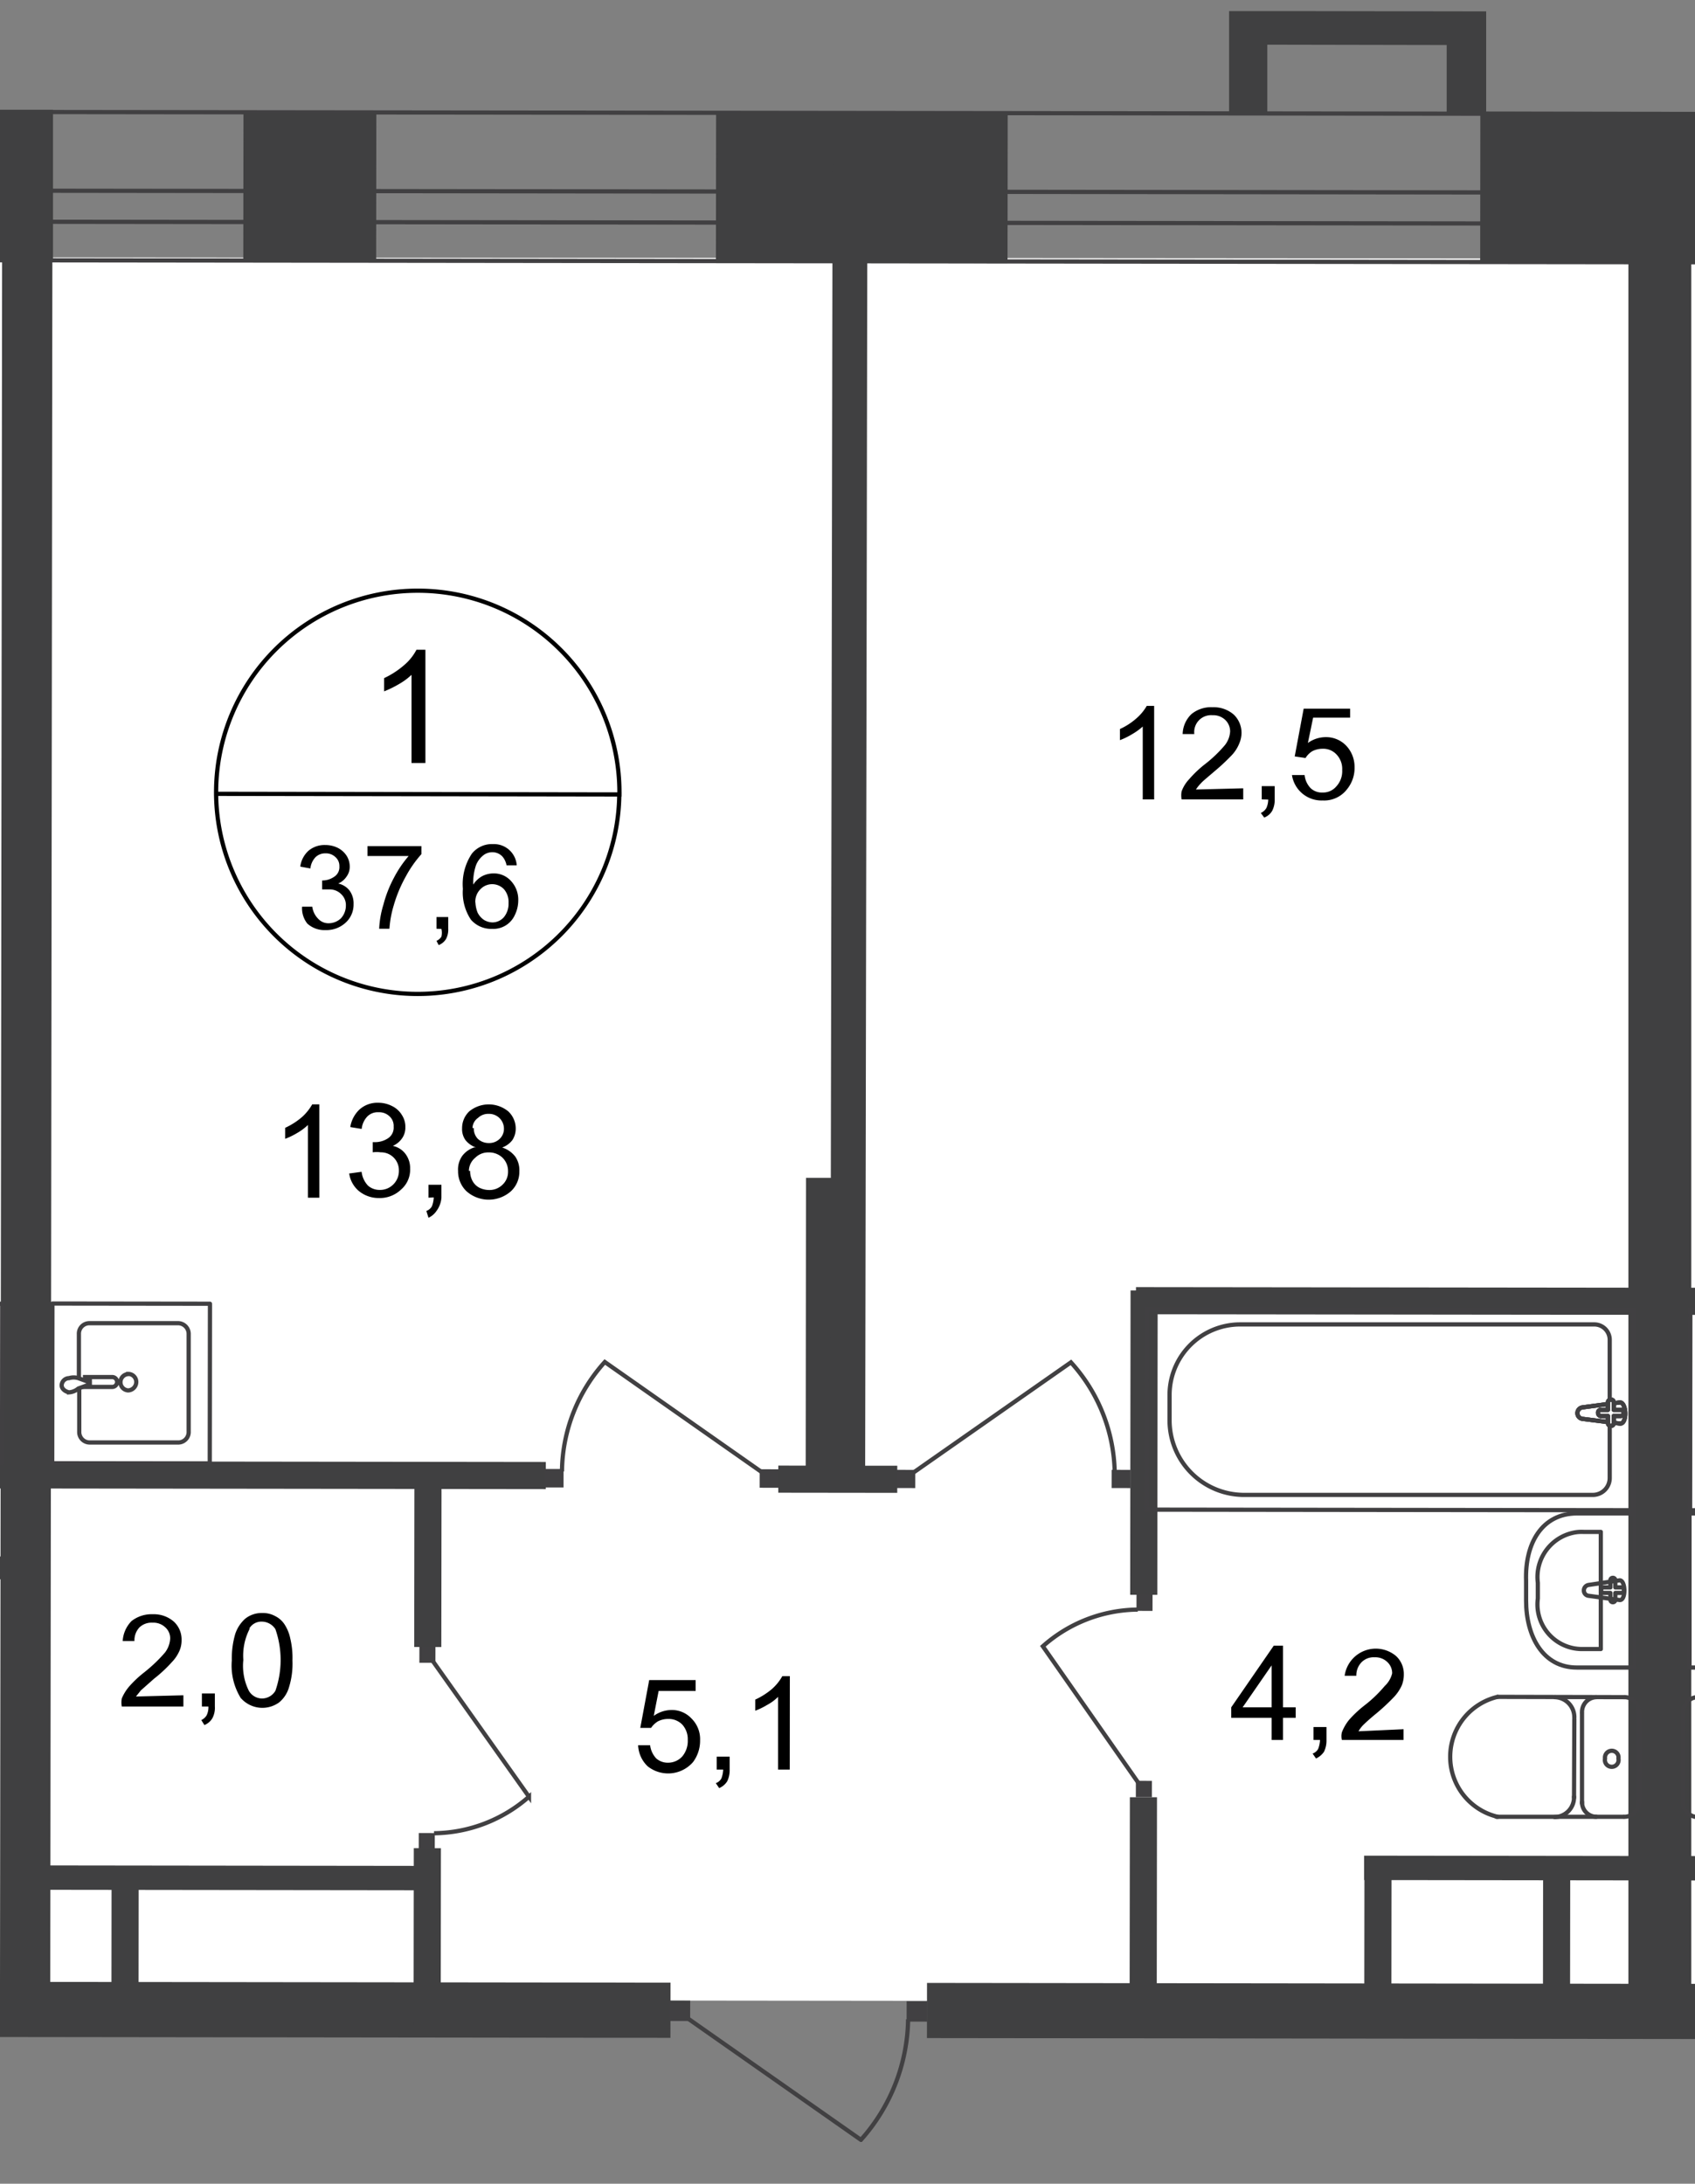 <svg id="Слой_1" data-name="Слой 1" xmlns="http://www.w3.org/2000/svg" xmlns:xlink="http://www.w3.org/1999/xlink" viewBox="0 0 401.3 516.97">
  <rect x="0" y="0" width="401.3" height="516.97" fill="#808080" stroke="none"/>
  <defs>
    <style>
      .cls-1, .cls-11, .cls-6, .cls-8, .cls-9 {
        fill: none;
      }

      .cls-2 {
        clip-path: url(#clip-path);
      }

      .cls-3 {
        clip-path: url(#clip-path-2);
      }

      .cls-4 {
        fill: #fff;
      }

      .cls-5 {
        clip-path: url(#clip-path-3);
      }

      .cls-6, .cls-8, .cls-9 {
        stroke: #414042;
      }

      .cls-6 {
        stroke-linecap: round;
        stroke-linejoin: round;
      }

      .cls-7 {
        fill: #404041;
      }

      .cls-8 {
        stroke-miterlimit: 22.93;
      }

      .cls-9 {
        stroke-miterlimit: 22.93;
      }

      .cls-10 {
        fill: #414042;
      }

      .cls-11 {
        stroke: #000;
        stroke-miterlimit: 10;
      }
    </style>
    <clipPath id="clip-path">
      <polygon class="cls-1" points="0 469.18 0 0 401.3 0 401.3 516.97 0 516.97 0 469.18"/>
    </clipPath>
    <clipPath id="clip-path-2">
      <polygon class="cls-1" points="-436.74 1003.24 -436.74 -12.55 1483.26 -12.55 1483.26 1081.7 -436.74 1081.7 -436.74 1003.24"/>
    </clipPath>
    <clipPath id="clip-path-3">
      <polygon class="cls-1" points="-2927.04 0 -2927.04 2946.38 -2233.03 2946.38 -1129.07 1225.04 4079.75 1225.04 4079.75 2946.38 5183.35 2946.38 5183.35 0 -2927.04 0"/>
    </clipPath>
  </defs>
  <g class="cls-2">
    <g class="cls-3">
      <g>
        <polygon class="cls-4" points="6.42 473.45 474.47 473.96 474.47 444.55 581.17 444.69 581.17 474.11 810.49 474.32 808.08 61.53 9.41 60.94 6.42 473.45"/>
        <polygon class="cls-4" points="-1004.49 472.5 -765.17 472.57 -764.44 629.49 -628.54 630.59 -624.24 1003.1 -42.55 1003.24 -38.24 629.49 -69.12 629.64 -69.48 475.2 1.53 473.45 0.87 60.94 -1002.44 59.7 -1004.49 472.5"/>
        <g class="cls-5">
          <path class="cls-6" d="M5132.62,2914.63h23.51l.65-569.28H5137.3l-.66,569.28Zm-12.4-569.28-.66,569.28h9.63l.66-569.28Zm.44-394.55v100.94h9.63v-101h7.3v100.93H5157v-101ZM-1012.81,60.43l4057.94,4.75V30.07l-4057.94-4.74V43.94l4057.42,4.81v7.3l-4057.93-4.74ZM-2903.1,2000.14l32,18.83,924.34-1595.66-7.3-4.09-914.27,1577.12-7.3-4,914.71-1576.46-19-10.66Zm8024.41-608.47-.44,416.59h9.64l.44-416.67ZM4020.49,57v9.27l1102.06,1.31-.87,758.17H5132l.95-767.44Zm1117.9,1334.67-.44,416.66h19.42l.51-416.66Zm21-1359.26L4020.49,31.24V49.85l1119.43,1.31-.65,774.59h19.48Z"/>
        </g>
        <rect class="cls-7" x="372.14" y="4.8" width="35.62" height="78.97" transform="translate(345.25 434.19) rotate(-89.94)"/>
        <rect class="cls-7" x="186.23" y="9.92" width="35.62" height="69.04" transform="translate(159.35 248.43) rotate(-89.93)"/>
        <rect class="cls-7" x="-61.82" y="25.98" width="74.37" height="35.62"/>
        <rect class="cls-7" x="343.48" y="345.59" width="13.06" height="261.07" transform="translate(-126.55 825.55) rotate(-89.93)"/>
        <rect class="cls-7" x="33.61" y="357.16" width="13.06" height="237.2" transform="translate(-435.67 515.32) rotate(-89.93)"/>
        <rect class="cls-7" x="-201.37" y="260.64" width="415.14" height="11.9" transform="translate(-260.4 272.46) rotate(-89.93)"/>
        <rect class="cls-7" x="160.39" y="309.25" width="73.93" height="13.14" transform="translate(-118.67 512.84) rotate(-89.94)"/>
        <rect class="cls-7" x="41.58" y="189.57" width="318.8" height="8.25" transform="translate(6.93 394.34) rotate(-89.9)"/>
        <rect class="cls-7" x="183.43" y="255.55" width="420.32" height="14.89" transform="matrix(0, -1, 1, 0, 129.98, 656.17)"/>
        <rect class="cls-7" x="79.55" y="364.95" width="43.5" height="6.42" transform="translate(-266.98 469.01) rotate(-89.93)"/>
        <rect class="cls-7" x="79.41" y="456.07" width="43.5" height="6.42" transform="translate(-358.25 559.88) rotate(-89.93)"/>
        <rect class="cls-7" x="234.81" y="338.31" width="72.04" height="6.42" transform="translate(-71.02 611.94) rotate(-89.93)"/>
        <rect class="cls-7" x="243.83" y="449.13" width="53.72" height="6.42" transform="translate(-181.99 722.47) rotate(-89.93)"/>
        <polygon class="cls-7" points="268.87 311.13 520.74 311.42 520.74 305 268.95 304.71 268.87 311.13"/>
        <rect class="cls-7" x="1.01" y="224.18" width="6.42" height="249.97" transform="translate(-344.94 352.96) rotate(-89.93)"/>
        <g class="cls-5">
          <g>
            <rect class="cls-8" x="434.14" y="276.27" width="47.37" height="115.32" transform="translate(123.34 791.34) rotate(-89.93)"/>
            <path class="cls-6" d="M401.92,401.78a3.44,3.44,0,0,0-3.36,3.5s0,.05,0,.08"/>
            <path class="cls-6" d="M398.49,426.59a3.51,3.51,0,0,0,3.43,3.58h0"/>
            <line class="cls-6" x1="398.49" y1="426.89" x2="398.57" y2="405.65"/>
            <path class="cls-6" d="M413.75,358.28H400v36.49h13.72c7.95,0,12-7.3,12-15.76v-4.75C425.72,365.43,421.63,358.35,413.75,358.28Z"/>
            <rect class="cls-8" x="305.39" y="276.12" width="47.37" height="115.32" transform="translate(-5.11 662.44) rotate(-89.93)"/>
            <path class="cls-9" d="M294.34,353.9h82.77a4,4,0,0,0,4-4h0V317.26a3.65,3.65,0,0,0-3.57-3.72H293.47A16.72,16.72,0,0,0,276.9,330.4v5.91A17.66,17.66,0,0,0,294.34,353.9Z"/>
            <path class="cls-4" d="M374.77,333.17l8.76-1.16c1.61,0,1.75,5.18,0,5l-8.76-1.1a1.38,1.38,0,0,1-1.31-1.31,1.39,1.39,0,0,1,1.31-1.39"/>
            <path class="cls-9" d="M374.77,333.17l8.76-1.16c1.61,0,1.75,5.18,0,5l-8.76-1.1a1.38,1.38,0,0,1-1.31-1.31A1.39,1.39,0,0,1,374.77,333.17Z"/>
            <path class="cls-9" d="M374.77,333.17l8.76-1.16c1.61,0,1.75,5.18,0,5l-8.76-1.1a1.38,1.38,0,0,1-1.31-1.31A1.39,1.39,0,0,1,374.77,333.17Z"/>
            <path class="cls-6" d="M374.77,333.17l8.76-1.16c1.61,0,1.75,5.18,0,5l-8.76-1.1a1.38,1.38,0,0,1-1.31-1.31A1.39,1.39,0,0,1,374.77,333.17Z"/>
            <path class="cls-4" d="M381.34,331.35h0a.65.65,0,0,1,.73.57.43.43,0,0,1,0,.16v1.68h1.68a.66.66,0,0,1,.66.65v.08a.74.74,0,0,1-.66.73h-1.68v1.68a.66.66,0,0,1-.65.66h-.08a.65.65,0,0,1-.65-.65v-1.68H379a.74.74,0,0,1-.66-.73.66.66,0,0,1,.58-.73h1.76v-1.68a.65.65,0,0,1,.57-.73h.08"/>
            <path class="cls-6" d="M381.34,331.35h0a.65.65,0,0,1,.73.57.43.43,0,0,1,0,.16v1.68h1.68a.66.66,0,0,1,.66.65v.08a.74.74,0,0,1-.66.73h-1.68v1.68a.66.66,0,0,1-.65.66h-.08a.65.65,0,0,1-.65-.65v-1.68H379a.74.74,0,0,1-.66-.73.66.66,0,0,1,.58-.73h1.76v-1.68a.65.65,0,0,1,.57-.73Z"/>
            <path class="cls-6" d="M381.34,331.35h0a.65.65,0,0,1,.73.57.43.43,0,0,1,0,.16v1.68h1.68a.66.66,0,0,1,.66.65v.08a.74.74,0,0,1-.66.73h-1.68v1.68a.66.66,0,0,1-.65.66h-.08a.65.65,0,0,1-.65-.65v-1.68H379a.74.74,0,0,1-.66-.73.66.66,0,0,1,.58-.73h1.76v-1.68a.65.65,0,0,1,.57-.73Z"/>
            <path class="cls-6" d="M381.34,331.35h0a.65.65,0,0,1,.73.57.43.43,0,0,1,0,.16v1.68h1.68a.66.66,0,0,1,.66.65v.08a.74.74,0,0,1-.66.73h-1.68v1.68a.66.66,0,0,1-.65.66h-.08a.65.65,0,0,1-.65-.65v-1.68H379a.74.74,0,0,1-.66-.73.66.66,0,0,1,.58-.73h1.76v-1.68a.65.65,0,0,1,.57-.73Z"/>
            <path class="cls-6" d="M384.7,401.78a3.51,3.51,0,0,1,3.36,3.58"/>
            <line class="cls-6" x1="384.63" y1="401.78" x2="354.56" y2="401.71"/>
            <path class="cls-6" d="M354.56,430.1a14.59,14.59,0,0,1,0-28.39"/>
            <line class="cls-6" x1="354.26" y1="430.1" x2="384.33" y2="430.1"/>
            <path class="cls-6" d="M388,426.59a3.43,3.43,0,0,1-3.35,3.51h-.08"/>
            <line class="cls-6" x1="388.06" y1="426.89" x2="388.06" y2="405.65"/>
            <path class="cls-6" d="M383.17,416.3A1.61,1.61,0,1,1,380,417a1.56,1.56,0,0,1,0-.68,1.61,1.61,0,0,1,3.14-.68A1.56,1.56,0,0,1,383.17,416.3Z"/>
            <path class="cls-6" d="M377.91,430.1a3.44,3.44,0,0,1-3.36-3.5h0"/>
            <line class="cls-6" x1="374.55" y1="426.89" x2="374.55" y2="405.65"/>
            <path class="cls-6" d="M374.55,405.36a3.51,3.51,0,0,1,3.36-3.58"/>
            <path class="cls-6" d="M368.13,401.78a4.75,4.75,0,0,1,4.6,4.82"/>
            <line class="cls-6" x1="372.73" y1="406.96" x2="372.66" y2="425.57"/>
            <path class="cls-6" d="M372.66,425.35a4.68,4.68,0,0,1-4.53,4.82h-.07"/>
            <path class="cls-6" d="M373.39,358.28H387v36.49H373.31c-7.95,0-12-7.3-12-15.84v-4.67C361,365.36,365.07,358.28,373.39,358.28Z"/>
            <path class="cls-6" d="M374.92,362.66H379v27.73h-4.16A10.58,10.58,0,0,1,364,380.05a11.14,11.14,0,0,1,.09-1.63V374.7a10.72,10.72,0,0,1,9.33-12A10.35,10.35,0,0,1,374.92,362.66Z"/>
            <path class="cls-6" d="M376.16,375.21l7.3-1.09c1.46,0,1.53,4.81,0,4.67l-7.3-1a1.25,1.25,0,0,1-1.17-1.24A1.32,1.32,0,0,1,376.16,375.21Z"/>
            <path class="cls-6" d="M381.85,373.53h0a.58.58,0,0,1,.59.58v1.69h1.46a.66.66,0,0,1,0,1.31h-1.46v1.53a.59.59,0,1,1-1.17,0v-1.53h-1.46a.66.66,0,1,1,0-1.31h1.46v-1.54a.59.59,0,0,1,.42-.71Z"/>
            <rect class="cls-7" x="351.78" y="455.31" width="33.5" height="6.42" transform="translate(-90.44 826.49) rotate(-89.93)"/>
            <rect class="cls-7" x="396.67" y="365.7" width="5.77" height="153.19" transform="translate(-43.23 841.3) rotate(-89.93)"/>
            <path class="cls-6" d="M18.76,328.87v10.07a2.47,2.47,0,0,0,2.4,2.55H42.33a2.48,2.48,0,0,0,2.34-2.61h0v-23a2.54,2.54,0,0,0-2.4-2.63H21.09a2.48,2.48,0,0,0-2.41,2.55h0V326"/>
            <path class="cls-9" d="M30.36,325.29a1.94,1.94,0,0,0-.07,3.87h.07a2,2,0,0,0,1.9-2,1.9,1.9,0,0,0-1.9-1.9Z"/>
            <path class="cls-9" d="M19.63,326h6.93a1.17,1.17,0,0,1,0,2.34H19.63"/>
            <path class="cls-9" d="M18.54,328.72l2-.73h.73v-1h-.73l-2-.73a3.72,3.72,0,0,0-2.19,0,1.77,1.77,0,0,0-1.75,1.68c0,.8.73,1.46,1.75,1.68A3.78,3.78,0,0,0,18.54,328.72Z"/>
            <rect class="cls-6" x="12.14" y="308.88" width="37.81" height="37.3" transform="translate(-296.53 358.17) rotate(-89.93)"/>
            <rect class="cls-6" x="-37.04" y="308.88" width="37.81" height="37.3" transform="translate(-345.65 308.99) rotate(-89.93)"/>
            <rect class="cls-7" x="15.85" y="453.18" width="27.52" height="6.42" transform="translate(-426.81 485.52) rotate(-89.94)"/>
            <rect class="cls-7" x="52.38" y="397.63" width="5.77" height="93.86" transform="translate(-389.36 499.28) rotate(-89.93)"/>
            <rect class="cls-7" x="-16.09" y="353.46" width="5.4" height="35.4" transform="translate(-384.53 357.32) rotate(-89.93)"/>
            <rect class="cls-10" x="214.69" y="473.74" width="4.82" height="4.89" transform="translate(-259.43 692.54) rotate(-89.91)"/>
            <path class="cls-9" d="M162.83,477.83l41,28.75A43.74,43.74,0,0,0,215,478.05"/>
            <rect class="cls-10" x="158.55" y="473.6" width="4.82" height="4.89" transform="translate(-315.34 636.25) rotate(-89.91)"/>
            <rect class="cls-10" x="129.01" y="347.72" width="4.38" height="4.45" transform="translate(-218.95 480.6) rotate(-89.91)"/>
            <path class="cls-9" d="M180.34,348.5l-37.15-26.06a39.15,39.15,0,0,0-10.14,25.91"/>
            <rect class="cls-10" x="179.89" y="347.79" width="4.38" height="4.45" transform="translate(-168.22 531.55) rotate(-89.91)"/>
            <rect class="cls-10" x="263.26" y="347.9" width="4.31" height="4.45" transform="translate(-85.13 614.99) rotate(-89.91)"/>
            <path class="cls-9" d="M216.32,348.57l37.23-26.05a39.77,39.77,0,0,1,10.36,26"/>
            <rect class="cls-10" x="212.31" y="347.9" width="4.31" height="4.45" transform="translate(-136 564.04) rotate(-89.91)"/>
            <rect class="cls-7" x="195.13" y="336.1" width="6.42" height="28.17" transform="translate(-152.08 548.1) rotate(-89.93)"/>
            <rect class="cls-10" x="99.11" y="433.99" width="3.87" height="3.8" transform="translate(-335.06 536.02) rotate(-89.88)"/>
            <path class="cls-9" d="M102.47,393.24l22.77,32.11A34.6,34.6,0,0,1,102.76,434"/>
            <rect class="cls-10" x="99.25" y="389.82" width="3.87" height="3.8" transform="translate(-290.74 492.08) rotate(-89.88)"/>
            <rect class="cls-10" x="269.03" y="377.54" width="3.87" height="3.8" transform="translate(-108.99 649.66) rotate(-89.89)"/>
            <path class="cls-9" d="M269.46,422,246.9,389.74a34.27,34.27,0,0,1,22.48-8.69"/>
            <rect class="cls-10" x="268.88" y="421.63" width="3.87" height="3.8" transform="translate(-153.23 693.53) rotate(-89.89)"/>
          </g>
        </g>
        <g class="cls-5">
          <path class="cls-11" d="M146.62,188.08A47.73,47.73,0,1,1,99,139.84a47.73,47.73,0,0,1,47.65,48.24Z"/>
        </g>
        <line class="cls-11" x1="50.72" y1="187.93" x2="147.06" y2="188.08"/>
        <g class="cls-5">
          <g>
            <path d="M100.72,180.64H97.43V159.76A15.47,15.47,0,0,1,94.37,162a24.68,24.68,0,0,1-3.43,1.67v-3.13a20.44,20.44,0,0,0,4.81-3.14,12.06,12.06,0,0,0,2.85-3.58h2.12Z"/>
            <path d="M71.52,214.65h2.41a5,5,0,0,0,1.46,2.92,3.25,3.25,0,0,0,2.41,1,4.23,4.23,0,0,0,2.92-1.17,4.44,4.44,0,0,0,1.17-3,3.54,3.54,0,0,0-1.1-2.71A3.81,3.81,0,0,0,78,210.56H76.27v-2.12h0a4.88,4.88,0,0,0,2.84-.87,2.69,2.69,0,0,0,1.24-2.48,2.76,2.76,0,0,0-.94-2.19,3.23,3.23,0,0,0-2.34-.88,3.29,3.29,0,0,0-2.34.88,4.48,4.48,0,0,0-1.24,2.7l-2.4-.44a6.1,6.1,0,0,1,2-3.8,5.87,5.87,0,0,1,3.94-1.31,6.57,6.57,0,0,1,2.92.66,5.44,5.44,0,0,1,2.12,1.89,4.82,4.82,0,0,1,.73,2.56,3.86,3.86,0,0,1-.73,2.33,4.52,4.52,0,0,1-2,1.68,4.56,4.56,0,0,1,2.7,1.68,5.13,5.13,0,0,1,.94,3.21,5.76,5.76,0,0,1-1.89,4.38,6.72,6.72,0,0,1-4.75,1.75,6.06,6.06,0,0,1-4.3-1.53A5.79,5.79,0,0,1,71.52,214.65Zm15.48-12v-2.34H99.77v1.9a27.38,27.38,0,0,0-3.72,5.33,32.16,32.16,0,0,0-2.85,6.86,24.78,24.78,0,0,0-1,5.47H89.77a22.89,22.89,0,0,1,1-5.69,28.87,28.87,0,0,1,2.48-6.35,26.78,26.78,0,0,1,3.5-5.18Zm16.34,17.22v-2.77h2.78v2.77a4.77,4.77,0,0,1-.51,2.41,3.53,3.53,0,0,1-1.75,1.46l-.52-1a2.64,2.64,0,0,0,1.17-1,4,4,0,0,0,0-1.83Zm19-15h-2.41a4.4,4.4,0,0,0-1-2.12,3.26,3.26,0,0,0-2.41-1,3.47,3.47,0,0,0-2,.66,5.65,5.65,0,0,0-1.82,2.41,12.83,12.83,0,0,0-.66,4.6,6,6,0,0,1,2.12-2,5.88,5.88,0,0,1,2.7-.65,5.39,5.39,0,0,1,4.08,1.75,6.47,6.47,0,0,1,1.76,4.67,7.86,7.86,0,0,1-.81,3.43,5.57,5.57,0,0,1-5.4,3.28,6.34,6.34,0,0,1-5-2.18,11.6,11.6,0,0,1-1.9-7.3,13,13,0,0,1,2.12-8.32,6.07,6.07,0,0,1,5-2.27,5.41,5.41,0,0,1,5.62,4.89Zm-9.78,8.76a7.42,7.42,0,0,0,.51,2.41,4.54,4.54,0,0,0,1.53,1.75,4.06,4.06,0,0,0,2,.58,3.62,3.62,0,0,0,2.7-1.24,5,5,0,0,0,1.1-3.36,4.63,4.63,0,0,0-1.1-3.28,3.86,3.86,0,0,0-5.46-.08l-.08.08A4.16,4.16,0,0,0,112.54,213.7Z"/>
            <path d="M75.61,283.54h-2.7V266.32a13.11,13.11,0,0,1-2.55,1.9,17,17,0,0,1-2.85,1.38V267a16.87,16.87,0,0,0,4-2.56,12,12,0,0,0,2.41-3h1.68Zm7.3-5.76,2.7-.37a5.75,5.75,0,0,0,1.53,3.29,4.17,4.17,0,0,0,2.78,1,4.41,4.41,0,0,0,3.21-1.31,4.49,4.49,0,0,0,1.31-3.29,4.23,4.23,0,0,0-4.16-4.3h-.15a6.65,6.65,0,0,0-1.89,0v-2.41h.51a5.54,5.54,0,0,0,3.06-.88,3,3,0,0,0,1.39-2.77,3.06,3.06,0,0,0-1-2.48,3.51,3.51,0,0,0-2.56-.95,3.47,3.47,0,0,0-2.62.95,5,5,0,0,0-1.39,3l-2.7-.44a7.26,7.26,0,0,1,2.26-4.23,6.38,6.38,0,0,1,4.38-1.53,7.19,7.19,0,0,1,3.28.8A5.49,5.49,0,0,1,95.17,264a5,5,0,0,1,.8,2.85,4.39,4.39,0,0,1-.73,2.56A5.21,5.21,0,0,1,93,271.28a5,5,0,0,1,3,1.9,5.59,5.59,0,0,1,1.1,3.5A6.19,6.19,0,0,1,95,281.57a7.28,7.28,0,0,1-5.33,2.05,7.36,7.36,0,0,1-4.81-1.75,6.63,6.63,0,0,1-2.19-4.09Zm18.54,5.76v-3.06h3.06v3.06a6,6,0,0,1-1.17,3.14,4.61,4.61,0,0,1-1.89,1.61l-.51-1.61a2.47,2.47,0,0,0,1.31-1.09,6.68,6.68,0,0,0,.44-2.12Zm11.24-11.89a5.48,5.48,0,0,1-2.49-1.75,4.51,4.51,0,0,1-.8-2.78,5.47,5.47,0,0,1,1.68-4,7.28,7.28,0,0,1,9.27,0,5.55,5.55,0,0,1,1.75,4.09,4.9,4.9,0,0,1-.8,2.7,5.28,5.28,0,0,1-2.41,1.75,6.32,6.32,0,0,1,3.07,2.11,5.63,5.63,0,0,1,1,3.51,6.28,6.28,0,0,1-2,4.74,7.94,7.94,0,0,1-10.51,0,6.51,6.51,0,0,1-2-4.82,5.56,5.56,0,0,1,1-3.57,5.83,5.83,0,0,1,2.84-2Zm-1.39,5.54a5,5,0,0,0,.51,2.27,3.9,3.9,0,0,0,1.61,1.68,5.25,5.25,0,0,0,2.33.58,4.39,4.39,0,0,0,3.21-1.24,4.14,4.14,0,0,0,1.32-3.14,4.43,4.43,0,0,0-1.32-3.28,4.64,4.64,0,0,0-3.28-1.24,4.34,4.34,0,0,0-3.14,1.24,4.11,4.11,0,0,0-1.53,3.13Zm.88-10.14a3.48,3.48,0,0,0,.94,2.55,3.74,3.74,0,0,0,2.63,1,3.51,3.51,0,0,0,2.56-1,3.24,3.24,0,0,0,1-2.4,3.51,3.51,0,0,0-3.5-3.51h-.08a3.5,3.5,0,0,0-2.55.95,3.06,3.06,0,0,0-1.32,2.41Z"/>
          </g>
        </g>
        <g class="cls-5">
          <g>
            <path d="M273.25,189.25h-2.7V172a15.23,15.23,0,0,1-2.55,1.83,17.06,17.06,0,0,1-2.85,1.39v-2.63a15.69,15.69,0,0,0,3.94-2.56,11.49,11.49,0,0,0,2.41-2.92h1.75Zm21.09-2.63v2.63H279.75a5.51,5.51,0,0,1,0-1.9,8.45,8.45,0,0,1,1.82-2.92,26.56,26.56,0,0,1,3.51-3.36A31.3,31.3,0,0,0,290,176.4a5.8,5.8,0,0,0,1.24-3.21,3.75,3.75,0,0,0-1.17-2.77,4.09,4.09,0,0,0-3-1.1,4,4,0,0,0-4.31,4.46H280a6.73,6.73,0,0,1,2.11-4.75,7.3,7.3,0,0,1,5-1.6,7.22,7.22,0,0,1,5,1.75,6,6,0,0,1,1.83,4.3,6.59,6.59,0,0,1-.58,2.63,8.81,8.81,0,0,1-1.76,2.7,49.11,49.11,0,0,1-4.16,3.87c-1.6,1.39-2.7,2.26-3.13,2.77a9.6,9.6,0,0,0-1.17,1.46Zm4.38,2.63v-3.14h3.07v3.14a5.63,5.63,0,0,1-.59,2.7,3.75,3.75,0,0,1-1.89,1.6l-.81-1.09a2.94,2.94,0,0,0,1.32-1.17,5,5,0,0,0,.44-2Zm7.3-5.77h2.85a5.25,5.25,0,0,0,1.46,3.14,3.83,3.83,0,0,0,2.77,1,4.08,4.08,0,0,0,3.29-1.46,5.28,5.28,0,0,0,1.38-3.87,4.93,4.93,0,0,0-1.31-3.64,4.28,4.28,0,0,0-3.36-1.39,5.32,5.32,0,0,0-2.41.58,4.83,4.83,0,0,0-1.6,1.61l-2.56-.37,2.12-11.31h11v2.12h-8.76l-1.24,6a7.23,7.23,0,0,1,4.16-1.38,6.57,6.57,0,0,1,4.89,2,7.31,7.31,0,0,1,2,5.11,7.93,7.93,0,0,1-1.75,5.18,6.81,6.81,0,0,1-5.77,2.7,7.08,7.08,0,0,1-7.3-6Z"/>
            <path d="M151.08,413.16h2.84a5.52,5.52,0,0,0,1.46,3.14,4.12,4.12,0,0,0,2.78,1,4.55,4.55,0,0,0,3.35-1.46,5.69,5.69,0,0,0,1.32-3.94,5.12,5.12,0,0,0-1.32-3.65,4.51,4.51,0,0,0-3.35-1.31,5.29,5.29,0,0,0-2.41.58,5.38,5.38,0,0,0-1.61,1.54h-2.55l2.11-11.32h11v2.56h-8.76l-1.16,5.91a7.31,7.31,0,0,1,4.16-1.39,6.35,6.35,0,0,1,4.81,2.05,6.84,6.84,0,0,1,2,5.11,8.43,8.43,0,0,1-1.68,5.18,7.8,7.8,0,0,1-10.72,1A7.27,7.27,0,0,1,151.08,413.16Zm18.61,5.77v-3.07h3.06v3.07a6,6,0,0,1-.58,2.77,4.14,4.14,0,0,1-1.9,1.61l-.8-1.17a2.47,2.47,0,0,0,1.31-1.09,6.74,6.74,0,0,0,.44-2.12Zm17.29,0h-2.77V401.71a10.75,10.75,0,0,1-2.55,1.89,17.06,17.06,0,0,1-2.85,1.39v-2.63a17.15,17.15,0,0,0,4-2.55,11.78,11.78,0,0,0,2.41-3H187Z"/>
            <path d="M43.42,401.34V404H28.83a5.51,5.51,0,0,1,0-1.9,10.68,10.68,0,0,1,1.82-2.92,25.93,25.93,0,0,1,3.51-3.28,36,36,0,0,0,4.89-4.67,6,6,0,0,0,1.24-3.29,3.47,3.47,0,0,0-1.17-2.7,4.09,4.09,0,0,0-3-1.09A4.14,4.14,0,0,0,33,385.28a4.49,4.49,0,0,0-1.17,3.22H29.05a7.32,7.32,0,0,1,2.11-4.75,7.7,7.7,0,0,1,5-1.6,7.22,7.22,0,0,1,5,1.75,5.75,5.75,0,0,1,1.83,4.38,6.18,6.18,0,0,1-.51,2.55,9.21,9.21,0,0,1-1.83,2.7,32.44,32.44,0,0,1-4.16,3.87l-3.13,2.77-1.17,1.46ZM47.8,404V400.9h3.07V404a5.22,5.22,0,0,1-.59,2.77,3.82,3.82,0,0,1-1.89,1.61l-.73-1.17a3,3,0,0,0,1.24-1.09,4.22,4.22,0,0,0,.44-2.12Zm9.27-1.9a14.64,14.64,0,0,1-2.19-9,20.78,20.78,0,0,1,.81-6.27,8.31,8.31,0,0,1,2.4-3.65,6.23,6.23,0,0,1,4-1.32,6,6,0,0,1,3.06.73,5.61,5.61,0,0,1,2.27,2.05,9.73,9.73,0,0,1,1.31,3.28,19.65,19.65,0,0,1,.51,5.18,18.77,18.77,0,0,1-.8,6.28A7.27,7.27,0,0,1,66.12,403a6.77,6.77,0,0,1-9.05-.95Zm2-16.42a13.89,13.89,0,0,0-1.46,7.3,13.25,13.25,0,0,0,1.31,7.3,3.65,3.65,0,0,0,3.14,1.82,3.72,3.72,0,0,0,3.14-1.82,22.11,22.11,0,0,0,0-14.6A3.86,3.86,0,0,0,62,383.9a3.32,3.32,0,0,0-2.92,1.53Z"/>
            <path d="M301.06,411.92v-5.25H291.5v-2.48l10.07-14.6h2.19v14.6h3v2.48h-3v5.25Zm0-7.73v-9.93l-6.86,9.93Zm9.92,7.73v-3.06h3.07v3.06a6.07,6.07,0,0,1-.58,2.78,4.61,4.61,0,0,1-1.9,1.6l-.8-1.16a2.49,2.49,0,0,0,1.31-1.1,6.68,6.68,0,0,0,.44-2.12Zm21.32-2.55v2.55H317.7a3.74,3.74,0,0,1,0-1.82,10.68,10.68,0,0,1,1.75-3,27.22,27.22,0,0,1,3.5-3.29,30.45,30.45,0,0,0,4.89-4.67,6,6,0,0,0,1.76-3,3.59,3.59,0,0,0-1.17-2.7,4.09,4.09,0,0,0-3-1.1,4,4,0,0,0-3.07,1.17,4.42,4.42,0,0,0-1.24,3.21h-2.77a7.45,7.45,0,0,1,12.18-4.67,5.77,5.77,0,0,1,1.83,4.38,6.77,6.77,0,0,1-.51,2.63,10.3,10.3,0,0,1-1.83,2.7,49.11,49.11,0,0,1-4.16,3.87c-1.6,1.31-2.62,2.26-3.13,2.77a7.08,7.08,0,0,0-1.1,1.46Z"/>
          </g>
        </g>
        <rect class="cls-7" x="309.47" y="455.31" width="33.5" height="6.42" transform="translate(-132.69 784.18) rotate(-89.93)"/>
        <polygon class="cls-7" points="290.99 11.31 290.99 26.86 300.04 26.86 300.04 10.58 342.51 10.66 342.51 26.93 351.86 26.93 351.86 11.39 351.86 2.7 306.24 2.63 290.99 2.63 290.99 11.31"/>
        <g class="cls-5">
          <rect class="cls-7" x="55.8" y="28.46" width="35.11" height="31.46" transform="translate(29.07 117.49) rotate(-89.93)"/>
        </g>
      </g>
    </g>
  </g>
</svg>
